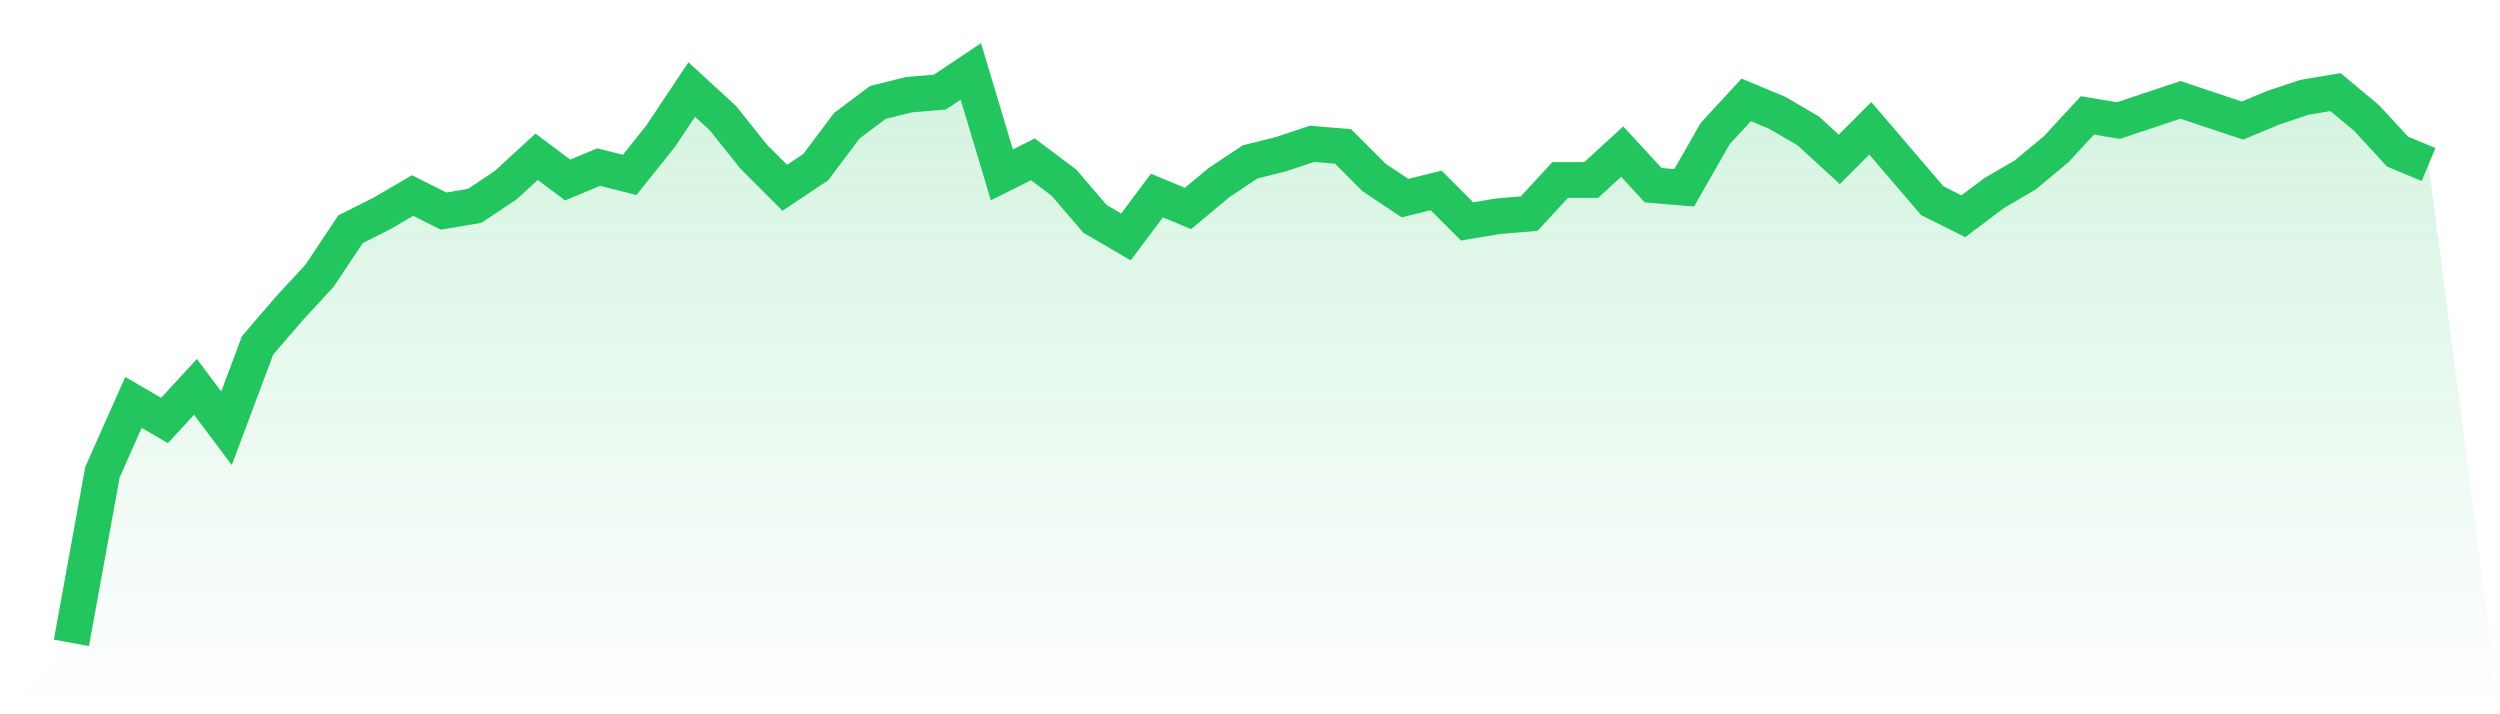 <svg viewBox="0 0 140 40" xmlns="http://www.w3.org/2000/svg">
<defs>
<linearGradient id="gradient" x1="0" x2="0" y1="0" y2="1">
<stop offset="0%" stop-color="#22c55e" stop-opacity="0.2"/>
<stop offset="100%" stop-color="#22c55e" stop-opacity="0"/>
</linearGradient>
</defs>
<path d="M4,36 L4,36 L5.737,26.443 L7.474,22.534 L9.211,23.548 L10.947,21.665 L12.684,23.982 L14.421,19.348 L16.158,17.321 L17.895,15.439 L19.632,12.833 L21.368,11.964 L23.105,10.95 L24.842,11.819 L26.579,11.529 L28.316,10.371 L30.053,8.778 L31.789,10.081 L33.526,9.357 L35.263,9.792 L37,7.62 L38.737,5.014 L40.474,6.606 L42.211,8.778 L43.947,10.516 L45.684,9.357 L47.421,7.041 L49.158,5.738 L50.895,5.303 L52.632,5.158 L54.368,4 L56.105,9.792 L57.842,8.923 L59.579,10.226 L61.316,12.253 L63.053,13.267 L64.789,10.95 L66.526,11.674 L68.263,10.226 L70,9.068 L71.737,8.633 L73.474,8.054 L75.211,8.199 L76.947,9.937 L78.684,11.095 L80.421,10.661 L82.158,12.398 L83.895,12.109 L85.632,11.964 L87.368,10.081 L89.105,10.081 L90.842,8.489 L92.579,10.371 L94.316,10.516 L96.053,7.475 L97.789,5.593 L99.526,6.317 L101.263,7.33 L103,8.923 L104.737,7.186 L106.474,9.213 L108.211,11.24 L109.947,12.109 L111.684,10.805 L113.421,9.792 L115.158,8.344 L116.895,6.462 L118.632,6.751 L120.368,6.172 L122.105,5.593 L123.842,6.172 L125.579,6.751 L127.316,6.027 L129.053,5.448 L130.789,5.158 L132.526,6.606 L134.263,8.489 L136,9.213 L140,40 L0,40 z" fill="url(#gradient)"/>
<path d="M4,36 L4,36 L5.737,26.443 L7.474,22.534 L9.211,23.548 L10.947,21.665 L12.684,23.982 L14.421,19.348 L16.158,17.321 L17.895,15.439 L19.632,12.833 L21.368,11.964 L23.105,10.95 L24.842,11.819 L26.579,11.529 L28.316,10.371 L30.053,8.778 L31.789,10.081 L33.526,9.357 L35.263,9.792 L37,7.62 L38.737,5.014 L40.474,6.606 L42.211,8.778 L43.947,10.516 L45.684,9.357 L47.421,7.041 L49.158,5.738 L50.895,5.303 L52.632,5.158 L54.368,4 L56.105,9.792 L57.842,8.923 L59.579,10.226 L61.316,12.253 L63.053,13.267 L64.789,10.95 L66.526,11.674 L68.263,10.226 L70,9.068 L71.737,8.633 L73.474,8.054 L75.211,8.199 L76.947,9.937 L78.684,11.095 L80.421,10.661 L82.158,12.398 L83.895,12.109 L85.632,11.964 L87.368,10.081 L89.105,10.081 L90.842,8.489 L92.579,10.371 L94.316,10.516 L96.053,7.475 L97.789,5.593 L99.526,6.317 L101.263,7.33 L103,8.923 L104.737,7.186 L106.474,9.213 L108.211,11.24 L109.947,12.109 L111.684,10.805 L113.421,9.792 L115.158,8.344 L116.895,6.462 L118.632,6.751 L120.368,6.172 L122.105,5.593 L123.842,6.172 L125.579,6.751 L127.316,6.027 L129.053,5.448 L130.789,5.158 L132.526,6.606 L134.263,8.489 L136,9.213" fill="none" stroke="#22c55e" stroke-width="2"/>
</svg>